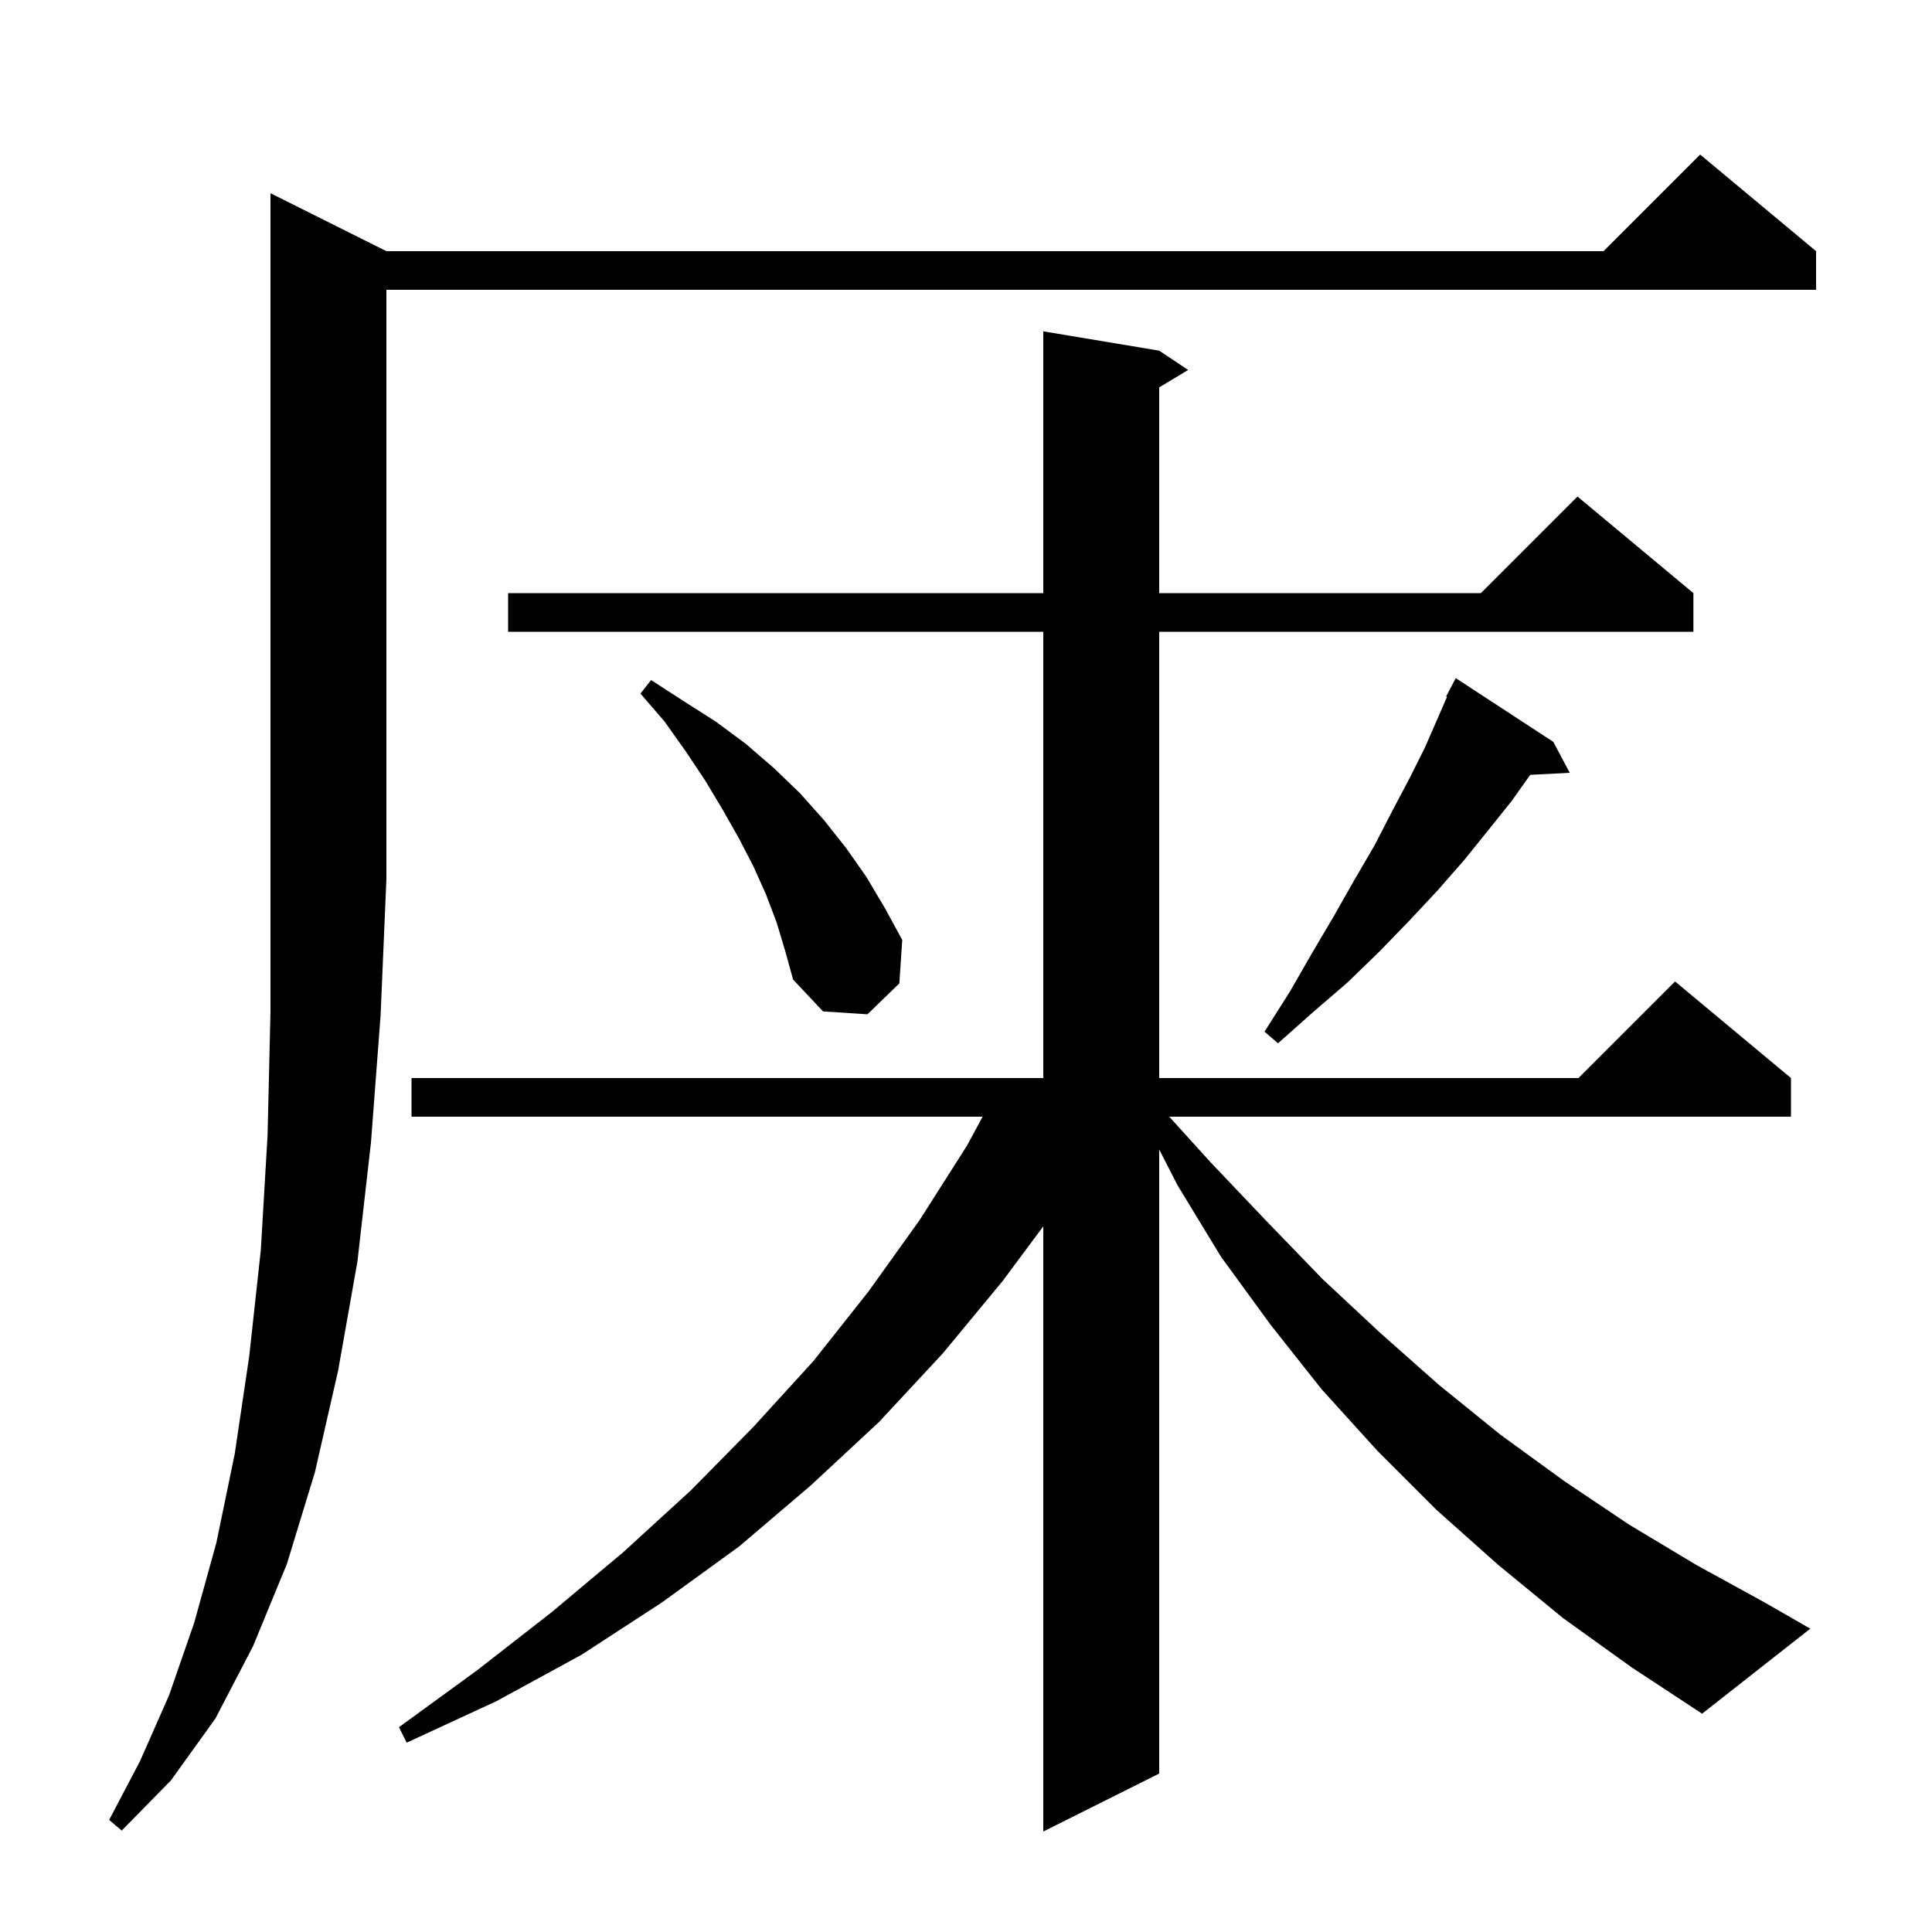 <svg xmlns="http://www.w3.org/2000/svg" xmlns:xlink="http://www.w3.org/1999/xlink" version="1.1" baseProfile="full" viewBox="0 0 200 200" width="200" height="200"><g fill="currentColor"><path d="M 161.8 167.5 L 155.1 162.0 L 148.7 156.3 L 142.6 150.2 L 136.8 143.8 L 131.5 137.1 L 126.4 130.1 L 121.9 122.7 L 120.0 118.995 L 120.0 183.6 L 108.0 189.6 L 108.0 126.952 L 103.8 132.6 L 97.6 140.1 L 91.0 147.2 L 83.9 153.8 L 76.5 160.1 L 68.5 165.9 L 60.2 171.3 L 51.4 176.1 L 42.1 180.4 L 41.3 178.8 L 49.4 172.9 L 57.1 166.9 L 64.5 160.7 L 71.5 154.3 L 78.0 147.7 L 84.2 140.9 L 89.9 133.7 L 95.2 126.3 L 100.1 118.6 L 101.72 115.6 L 42.6 115.6 L 42.6 111.6 L 108.0 111.6 L 108.0 65.4 L 52.6 65.4 L 52.6 61.4 L 108.0 61.4 L 108.0 34.3 L 120.0 36.3 L 123.0 38.3 L 120.0 40.1 L 120.0 61.4 L 153.3 61.4 L 163.3 51.4 L 175.3 61.4 L 175.3 65.4 L 120.0 65.4 L 120.0 111.6 L 163.4 111.6 L 173.4 101.6 L 185.4 111.6 L 185.4 115.6 L 121.041 115.6 L 125.3 120.3 L 131.1 126.4 L 136.9 132.4 L 142.9 138.0 L 149.0 143.4 L 155.3 148.5 L 161.9 153.3 L 168.6 157.8 L 175.6 162.0 L 182.7 165.9 L 187.4 168.6 L 176.2 177.4 L 168.9 172.6 Z M 40.0 26.0 L 166.0 26.0 L 176.0 16.0 L 188.0 26.0 L 188.0 30.0 L 40.0 30.0 L 40.0 91.0 L 39.4 105.1 L 38.4 118.3 L 37.0 130.6 L 35.0 141.9 L 32.6 152.4 L 29.7 161.9 L 26.2 170.4 L 22.3 177.9 L 17.7 184.3 L 12.6 189.5 L 11.3 188.4 L 14.5 182.3 L 17.5 175.5 L 20.1 168.0 L 22.4 159.7 L 24.3 150.5 L 25.8 140.4 L 27.0 129.4 L 27.7 117.5 L 28.0 104.7 L 28.0 20.0 Z M 160.8 76.8 L 162.5 80.0 L 158.408 80.212 L 156.5 82.9 L 154.1 85.9 L 151.6 89.0 L 148.8 92.2 L 145.9 95.3 L 142.8 98.5 L 139.5 101.7 L 135.9 104.8 L 132.3 108.0 L 130.9 106.8 L 133.5 102.7 L 135.8 98.7 L 138.1 94.8 L 140.2 91.1 L 142.3 87.5 L 144.1 84.0 L 145.9 80.6 L 147.5 77.4 L 148.9 74.2 L 149.793 72.139 L 149.7 72.1 L 150.7 70.2 Z M 80.4 95.5 L 79.3 92.6 L 78.0 89.7 L 76.5 86.8 L 74.8 83.8 L 73.0 80.8 L 71.0 77.8 L 68.8 74.7 L 66.3 71.8 L 67.4 70.4 L 70.8 72.6 L 74.1 74.7 L 77.2 77.0 L 80.1 79.5 L 82.8 82.1 L 85.3 84.9 L 87.6 87.8 L 89.7 90.8 L 91.6 94.0 L 93.4 97.3 L 93.1 101.8 L 89.8 105.0 L 85.2 104.7 L 82.1 101.4 L 81.3 98.5 Z "/></g></svg>